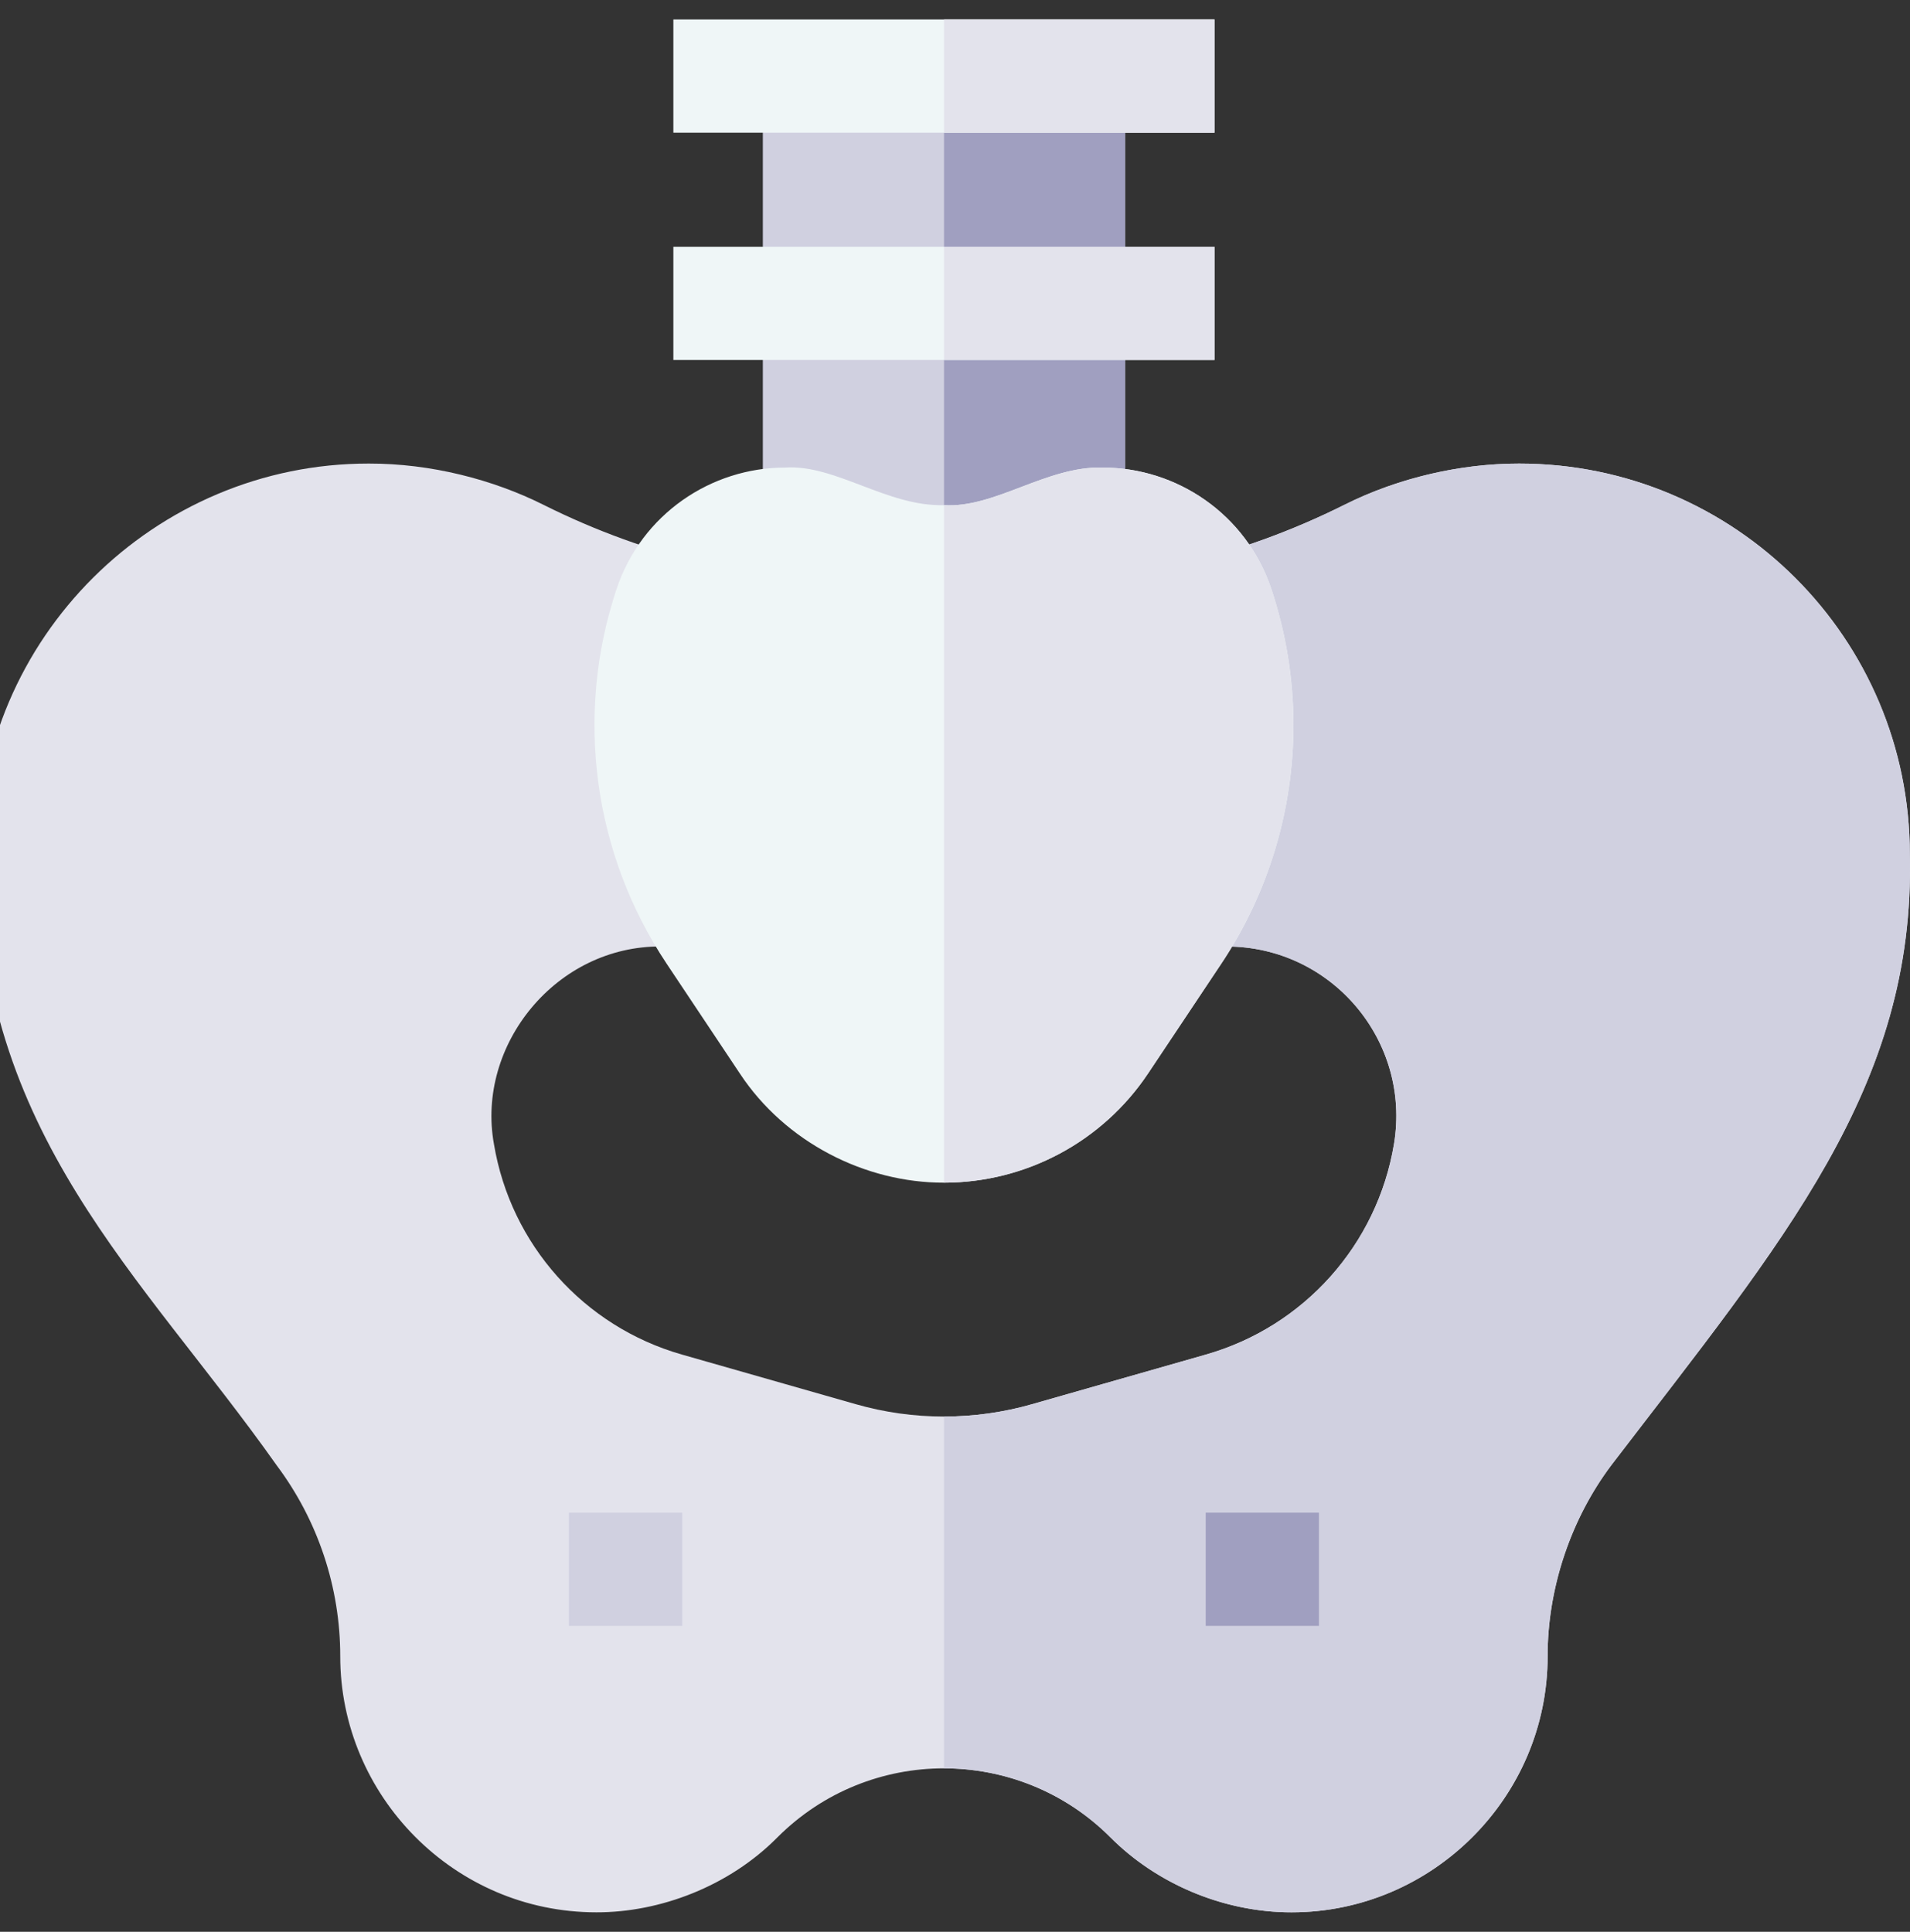 <svg width="87" height="88" viewBox="0 0 87 88" fill="none" xmlns="http://www.w3.org/2000/svg">
<rect x="0" y="0" width="87" height="88" fill="#333333" stroke="none"/>
<g clip-path="url(#clip0_5001_48)">
<g clip-path="url(#clip1_5001_48)">
<path d="M34.747 3.466H51.245V25.419H34.747V3.466Z" fill="#D0D0E0"/>
<path d="M43 3.466H51.245V25.419H43V3.466Z" fill="#A09FC0"/>
<path d="M86.992 38.915C86.992 29.085 79.026 21.117 69.196 21.117C66.622 21.117 63.764 21.725 61.236 22.996C58.856 24.187 56.352 25.093 53.779 25.7C51.206 26.308 48.562 26.617 45.9 26.617H40.094C34.769 26.617 29.518 25.378 24.756 22.996C22.454 21.844 19.626 21.111 16.796 21.117C7.054 21.109 -1.005 29.053 -1 38.915C-0.99 51.692 6.432 58.017 12.599 66.747C14.481 69.257 15.498 72.309 15.498 75.446C15.493 81.78 20.671 87.116 27.165 87.113C30.068 87.12 33.213 85.923 35.414 83.696C37.507 81.601 40.252 80.554 42.997 80.554H43C45.742 80.556 48.487 81.602 50.578 83.696C52.665 85.779 55.654 87.112 58.828 87.113C65.162 87.119 70.497 81.939 70.494 75.446C70.491 72.491 71.469 69.3 73.393 66.747C81.227 56.512 87.25 49.527 86.992 38.915ZM63.495 52.117C62.732 56.696 59.401 60.427 54.937 61.703L47.017 63.964C45.704 64.341 44.351 64.528 43 64.528C41.644 64.528 40.29 64.341 38.975 63.964L31.055 61.703C26.593 60.427 23.262 56.696 22.499 52.117C21.681 47.604 25.339 43.072 30.125 43.116H55.869C60.645 43.116 64.28 47.406 63.495 52.117Z" fill="#E3E3EC"/>
<path d="M73.393 66.747C71.621 69.109 70.484 72.246 70.494 75.446C70.5 81.779 65.322 87.115 58.828 87.113C55.923 87.12 52.782 85.924 50.578 83.696C48.487 81.602 45.742 80.556 43 80.554V64.528C44.351 64.528 45.704 64.341 47.017 63.964L54.937 61.703C59.401 60.427 62.732 56.696 63.495 52.117C64.28 47.406 60.645 43.116 55.869 43.116H43V26.617H45.9C48.562 26.617 51.206 26.308 53.779 25.7C56.352 25.093 58.856 24.187 61.236 22.996C63.539 21.844 66.366 21.111 69.196 21.117C79.026 21.117 86.992 29.085 86.992 38.915C87.25 49.527 81.227 56.512 73.393 66.747Z" fill="#D0D0E0"/>
<path d="M58.916 33.032C58.916 36.858 57.797 40.648 55.625 43.906L52.295 48.898C50.223 52.005 46.735 53.873 43 53.875C39.431 53.884 35.777 52.053 33.697 48.898L30.369 43.906C27.014 38.874 26.17 32.573 28.083 26.836C29.228 23.403 32.411 21.299 35.766 21.299C38.054 21.149 40.416 23.084 42.997 23.011C45.307 23.161 47.678 21.223 50.226 21.299C53.583 21.299 56.766 23.403 57.911 26.836C58.584 28.859 58.916 30.95 58.916 33.032Z" fill="#EFF6F7"/>
<path d="M30.672 0.887H55.32V6.044H30.672V0.887Z" fill="#EFF6F7"/>
<path d="M30.672 11.243H55.32V16.399H30.672V11.243Z" fill="#EFF6F7"/>
<path d="M43 0.887H55.32V6.044H43V0.887Z" fill="#E3E3EC"/>
<path d="M43 11.243H55.32V16.399H43V11.243Z" fill="#E3E3EC"/>
<path d="M58.916 33.032C58.916 36.858 57.797 40.648 55.625 43.906L52.295 48.898C50.223 52.005 46.735 53.873 43 53.875V23.011C45.309 23.16 47.679 21.223 50.226 21.299C53.583 21.299 56.766 23.403 57.911 26.836C58.584 28.859 58.916 30.95 58.916 33.032Z" fill="#E3E3EC"/>
<path d="M25.916 68.907H31.073V74.064H25.916V68.907Z" fill="#D0D0E0"/>
<path d="M54.92 68.907H60.077V74.064H54.92V68.907Z" fill="#A09FC0"/>
</g>
</g>
<defs>
<clipPath id="clip0_5001_48">
<rect width="87" height="87" fill="white" transform="translate(0 0.5)"/>
</clipPath>
<clipPath id="clip1_5001_48">
<rect width="88" height="88" fill="white" transform="translate(-1)"/>
</clipPath>
</defs>
</svg>
